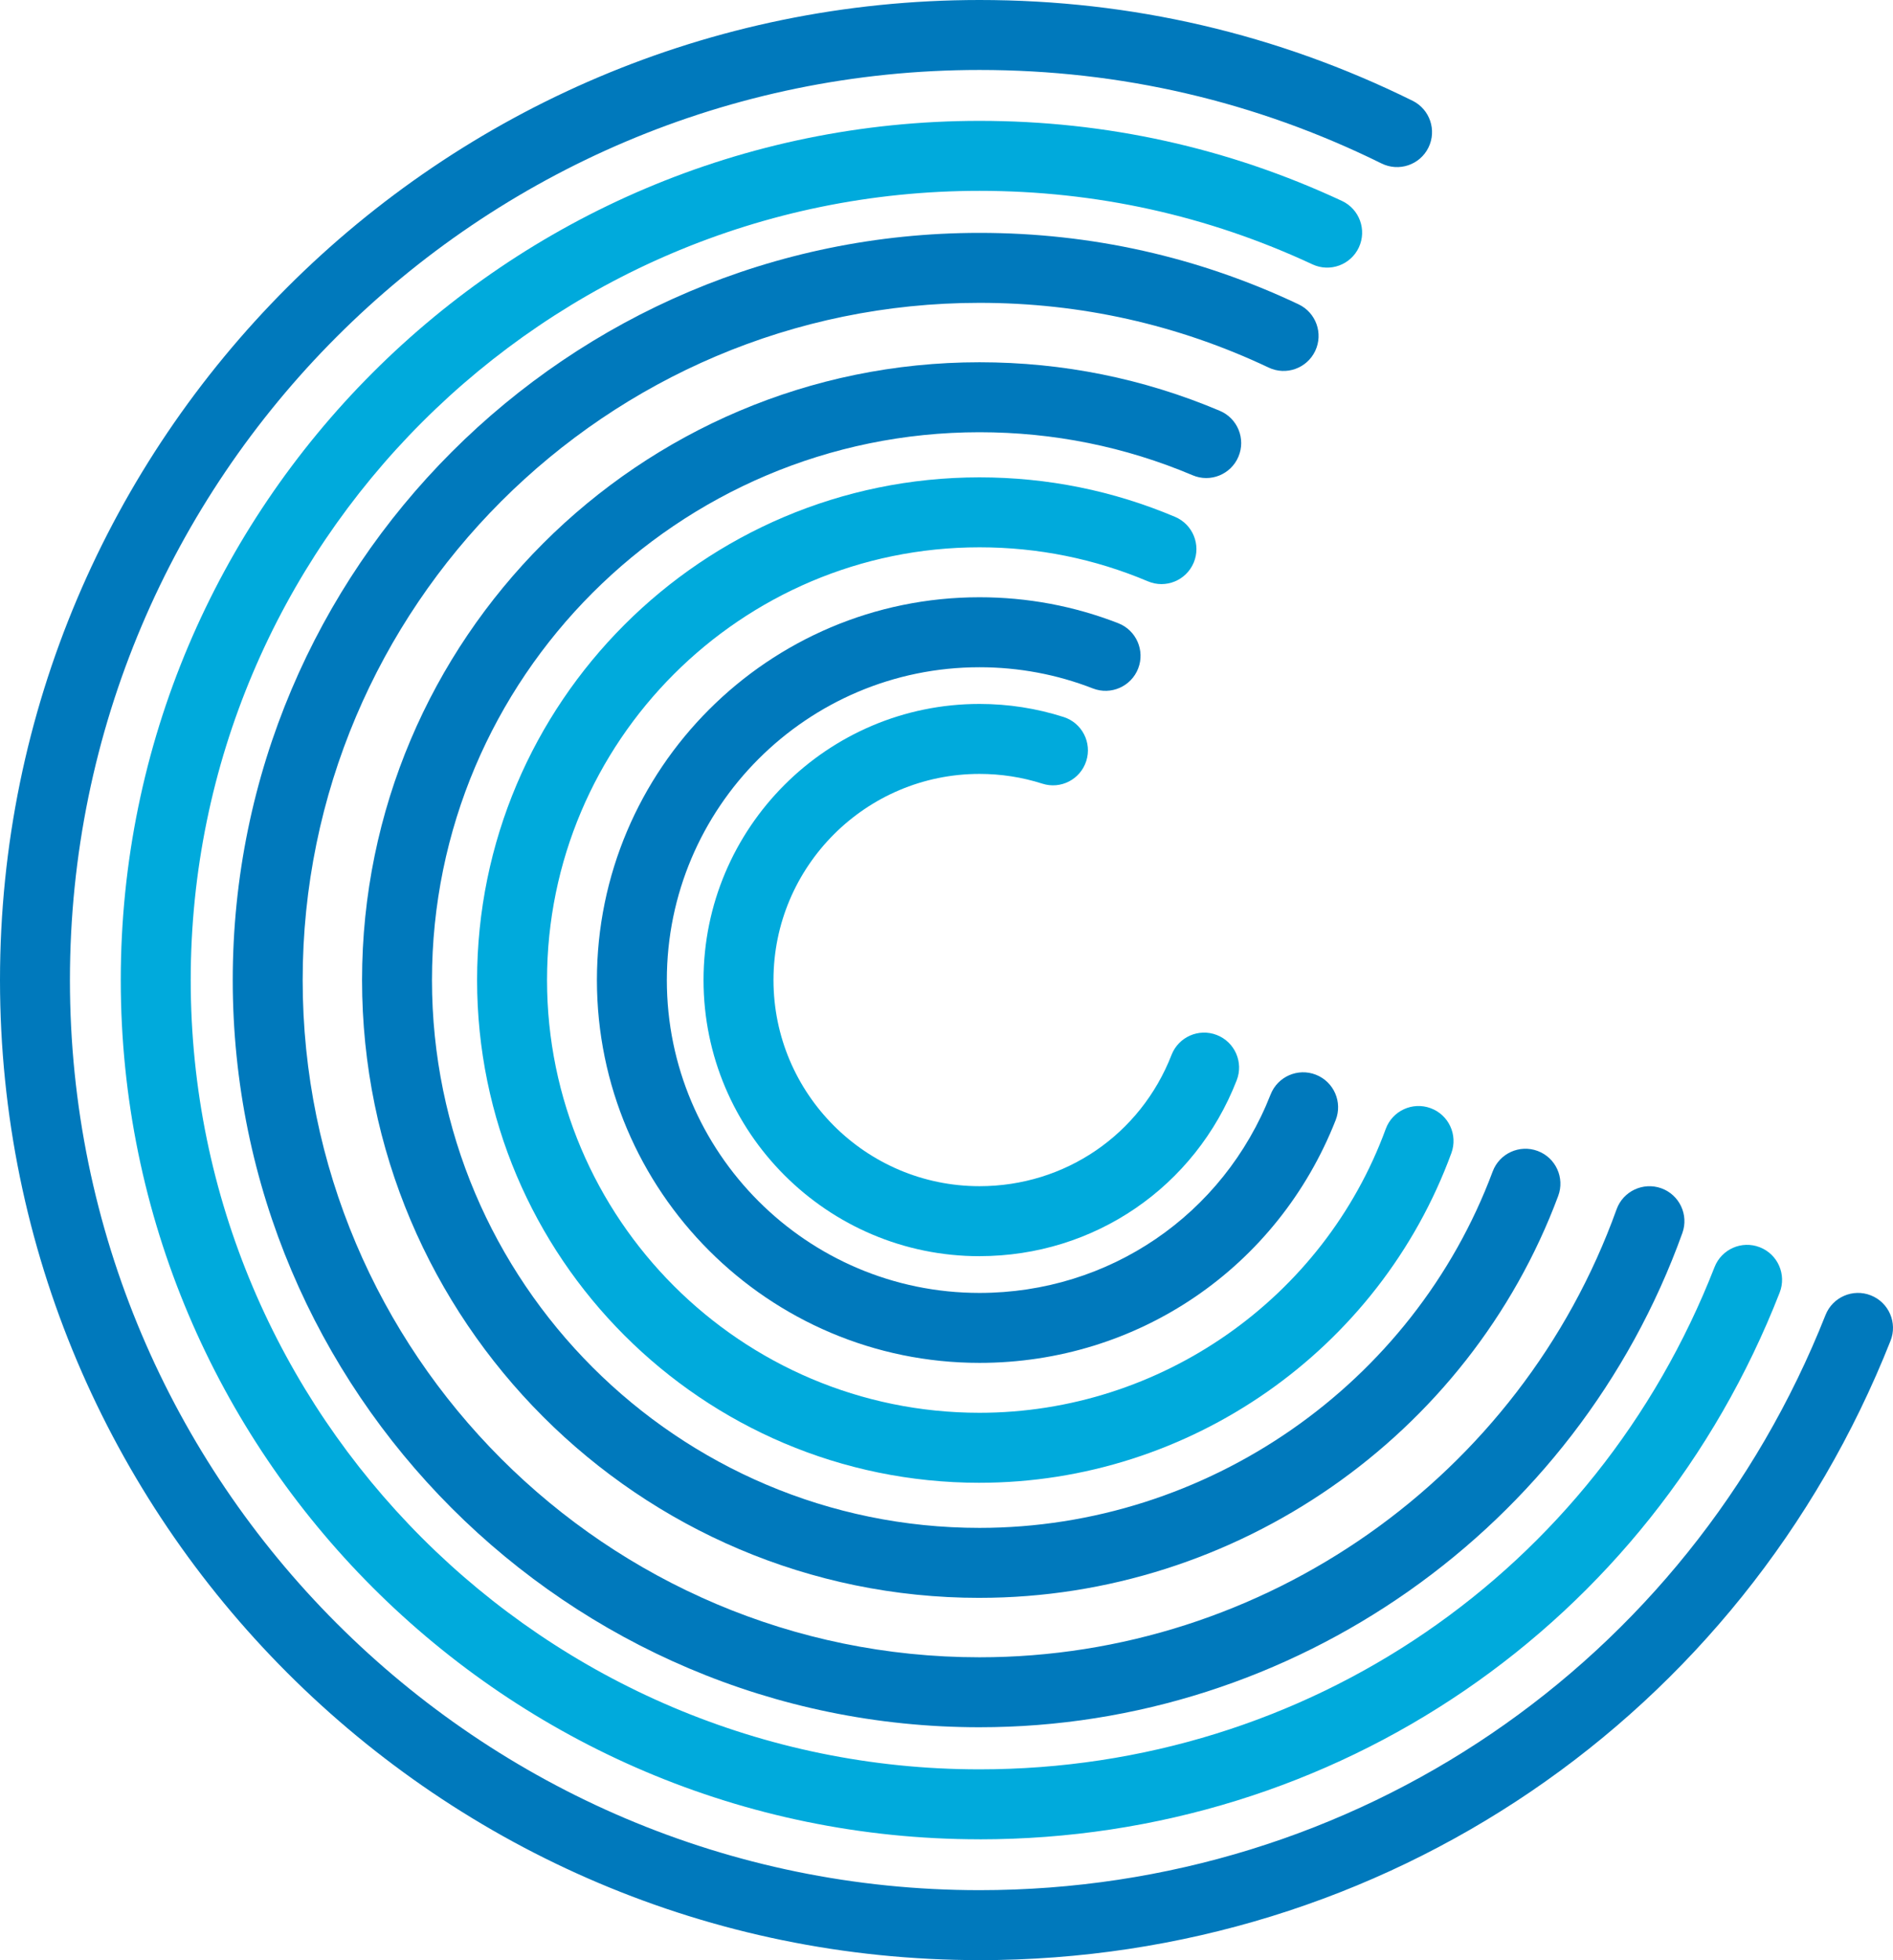 <?xml version="1.0" encoding="UTF-8"?>
<svg id="Layer_1" data-name="Layer 1" xmlns="http://www.w3.org/2000/svg" viewBox="0 0 1043.61 1080">
  <defs>
    <style>
      .cls-1 {
        fill: #00aadc;
      }

      .cls-2 {
        fill: #0079bc;
      }
    </style>
  </defs>
  <path class="cls-2" d="M540,1080C242.24,1080,0,837.76,0,540S242.24,0,540,0c83.81,0,164.13,18.68,238.74,55.51,9.55,4.72,13.46,16.28,8.75,25.82-4.71,9.54-16.27,13.45-25.82,8.75-69.25-34.19-143.83-51.53-221.67-51.53-276.5,0-501.45,224.95-501.45,501.45s224.95,501.45,501.45,501.45c207.09,0,390.16-124.39,466.4-316.89,3.92-9.9,15.13-14.75,25.02-10.82,9.9,3.92,14.75,15.12,10.82,25.02-82.1,207.3-279.24,341.25-502.25,341.25Z"/>
  <path class="cls-1" d="M540,1013.42c-261.04,0-473.42-212.38-473.42-473.42S278.96,66.59,540,66.59c69.8,0,137.03,14.84,199.81,44.11,9.65,4.5,13.82,15.96,9.33,25.62-4.5,9.65-15.97,13.84-25.62,9.32-57.64-26.87-119.38-40.49-183.52-40.49-239.78,0-434.86,195.08-434.86,434.86s195.08,434.87,434.86,434.87c180.51,0,339.56-108.62,405.22-276.72,3.87-9.91,15.05-14.83,24.97-10.94,9.92,3.87,14.82,15.05,10.94,24.97-71.47,183-244.63,301.25-441.13,301.25Z"/>
  <path class="cls-2" d="M540,951.69c-227.01,0-411.69-184.69-411.69-411.69S312.99,128.31,540,128.31c61.52,0,120.7,13.25,175.9,39.37,9.62,4.56,13.73,16.05,9.18,25.67-4.56,9.62-16.05,13.74-25.67,9.18-50.01-23.67-103.64-35.67-159.41-35.67-205.75,0-373.14,167.39-373.14,373.14s167.39,373.14,373.14,373.14c156.96,0,298.1-99.18,351.21-246.8,3.6-10.02,14.65-15.2,24.66-11.62,10.02,3.61,15.22,14.65,11.61,24.67-58.59,162.87-214.31,272.3-387.49,272.3Z"/>
  <path class="cls-2" d="M540,880.4c-187.7,0-340.4-152.71-340.4-340.4S352.3,199.6,540,199.6c45.94,0,90.52,9,132.5,26.76,9.81,4.14,14.39,15.46,10.25,25.26-4.15,9.81-15.46,14.41-25.26,10.24-37.2-15.73-76.73-23.71-117.49-23.71-166.44,0-301.85,135.41-301.85,301.84s135.41,301.85,301.85,301.85c125.4,0,239.09-78.91,282.91-196.36,3.72-9.97,14.83-15.04,24.8-11.32,9.98,3.72,15.05,14.82,11.32,24.8-49.41,132.44-177.62,221.43-319.03,221.43Z"/>
  <path class="cls-1" d="M540,816.99c-152.73,0-276.98-124.26-276.98-276.99s124.26-276.98,276.98-276.98c37.38,0,73.66,7.32,107.82,21.77,9.81,4.15,14.39,15.46,10.25,25.26-4.15,9.81-15.46,14.41-25.26,10.24-29.38-12.42-60.6-18.73-92.8-18.73-131.47,0-238.43,106.95-238.43,238.43s106.96,238.43,238.43,238.43c99.67,0,189.66-62.85,223.94-156.38,3.66-10,14.74-15.14,24.73-11.46,10,3.66,15.13,14.73,11.47,24.73-39.82,108.66-144.36,181.67-260.14,181.67Z"/>
  <path class="cls-2" d="M540,750.92c-116.3,0-210.92-94.62-210.92-210.92s94.62-210.92,210.92-210.92c26.37,0,52.1,4.81,76.49,14.3,9.92,3.86,14.83,15.04,10.98,24.96-3.86,9.91-15.03,14.83-24.96,10.98-19.91-7.75-40.95-11.68-62.51-11.68-95.04,0-172.37,77.32-172.37,172.37s77.32,172.37,172.37,172.37c71.38,0,134.37-42.92,160.48-109.33,3.89-9.91,15.09-14.79,24.99-10.89,9.91,3.9,14.78,15.09,10.89,24.99-31.95,81.26-109.03,133.77-196.36,133.77Z"/>
  <path class="cls-1" d="M540,692.14c-83.89,0-152.14-68.25-152.14-152.14s68.25-152.14,152.14-152.14c15.83,0,31.43,2.42,46.37,7.2,10.14,3.24,15.73,14.09,12.49,24.23-3.24,10.15-14.08,15.76-24.23,12.49-11.14-3.56-22.79-5.37-34.63-5.37-62.63,0-113.58,50.95-113.58,113.58s50.95,113.58,113.58,113.58c47.18,0,88.74-28.4,105.87-72.34,3.86-9.91,15.03-14.83,24.96-10.96,9.92,3.87,14.83,15.04,10.96,24.96-22.94,58.86-78.6,96.89-141.79,96.89Z"/>
</svg>